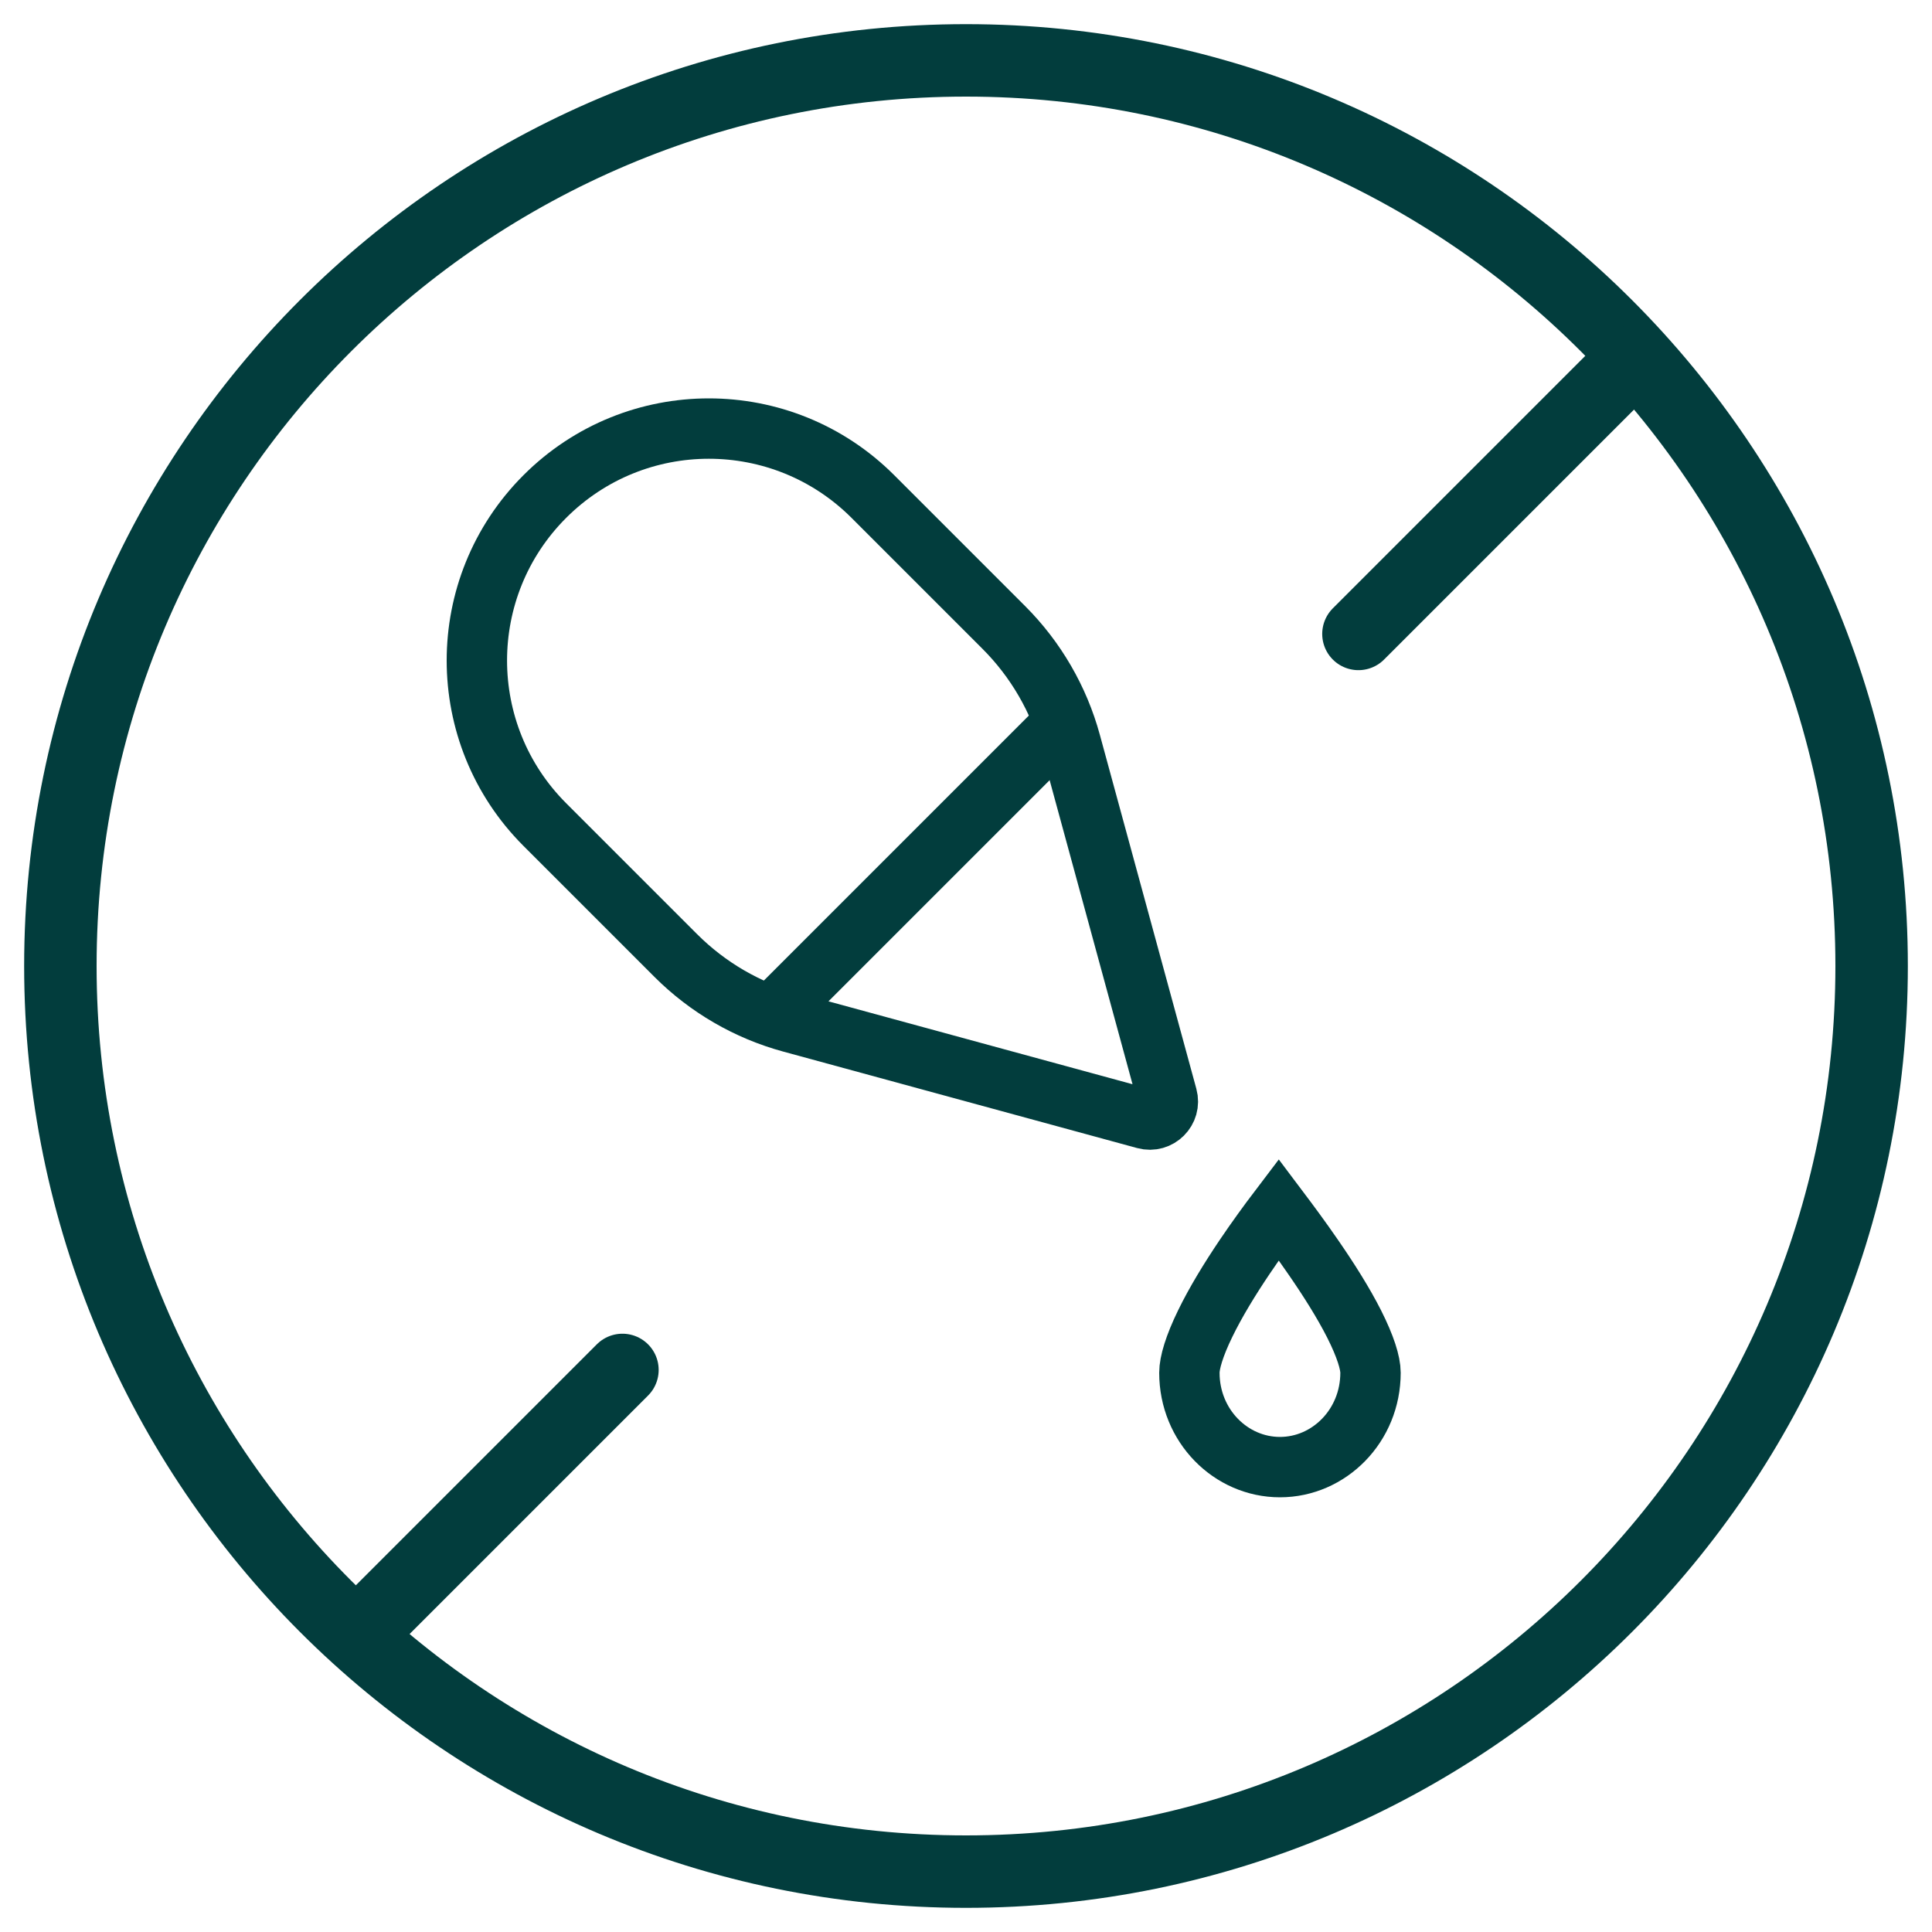 <svg width="40" height="40" viewBox="0 0 40 40" fill="none" xmlns="http://www.w3.org/2000/svg">
<g id="No Artificial Colors">
<path id="vector" d="M20 38.75C30.355 38.75 38.75 30.355 38.75 20C38.75 9.645 30.355 1.25 20 1.25C9.645 1.25 1.25 9.645 1.25 20C1.25 30.355 9.645 38.75 20 38.75Z" stroke="#023D3D" stroke-width="1.5" stroke-linecap="round" stroke-linejoin="round"></path>
<path id="vector_2" d="M33.75 7.5L28.125 13.125M7.5 33.75L12.887 28.363" stroke="#023D3D" stroke-width="1.5" stroke-linecap="round"></path>
<path id="vector_3" d="M22 15L16 21" stroke="#023D3D" stroke-width="1.25" stroke-linecap="round" stroke-linejoin="round"></path>
<path id="vector_4" d="M26.474 25.042C26.684 25.321 26.938 25.663 27.193 26.034C27.506 26.487 27.811 26.968 28.036 27.412C28.272 27.879 28.375 28.221 28.375 28.421C28.375 29.519 27.517 30.375 26.5 30.375C25.483 30.375 24.625 29.519 24.625 28.421C24.625 28.215 24.726 27.868 24.953 27.403C25.169 26.958 25.464 26.477 25.768 26.026C26.017 25.657 26.266 25.316 26.474 25.042Z" stroke="#023D3D" stroke-width="1.25"></path>
<path id="vector_5" d="M11.28 17.072C9.404 15.196 9.404 12.155 11.28 10.28C13.155 8.404 16.196 8.404 18.072 10.28L20.783 12.991C21.444 13.652 21.922 14.475 22.168 15.377L24.166 22.706C24.243 22.986 23.986 23.243 23.706 23.166L16.377 21.168C15.475 20.922 14.652 20.444 13.991 19.783L11.28 17.072Z" stroke="#023D3D" stroke-width="1.25"></path>
</g>
</svg>
